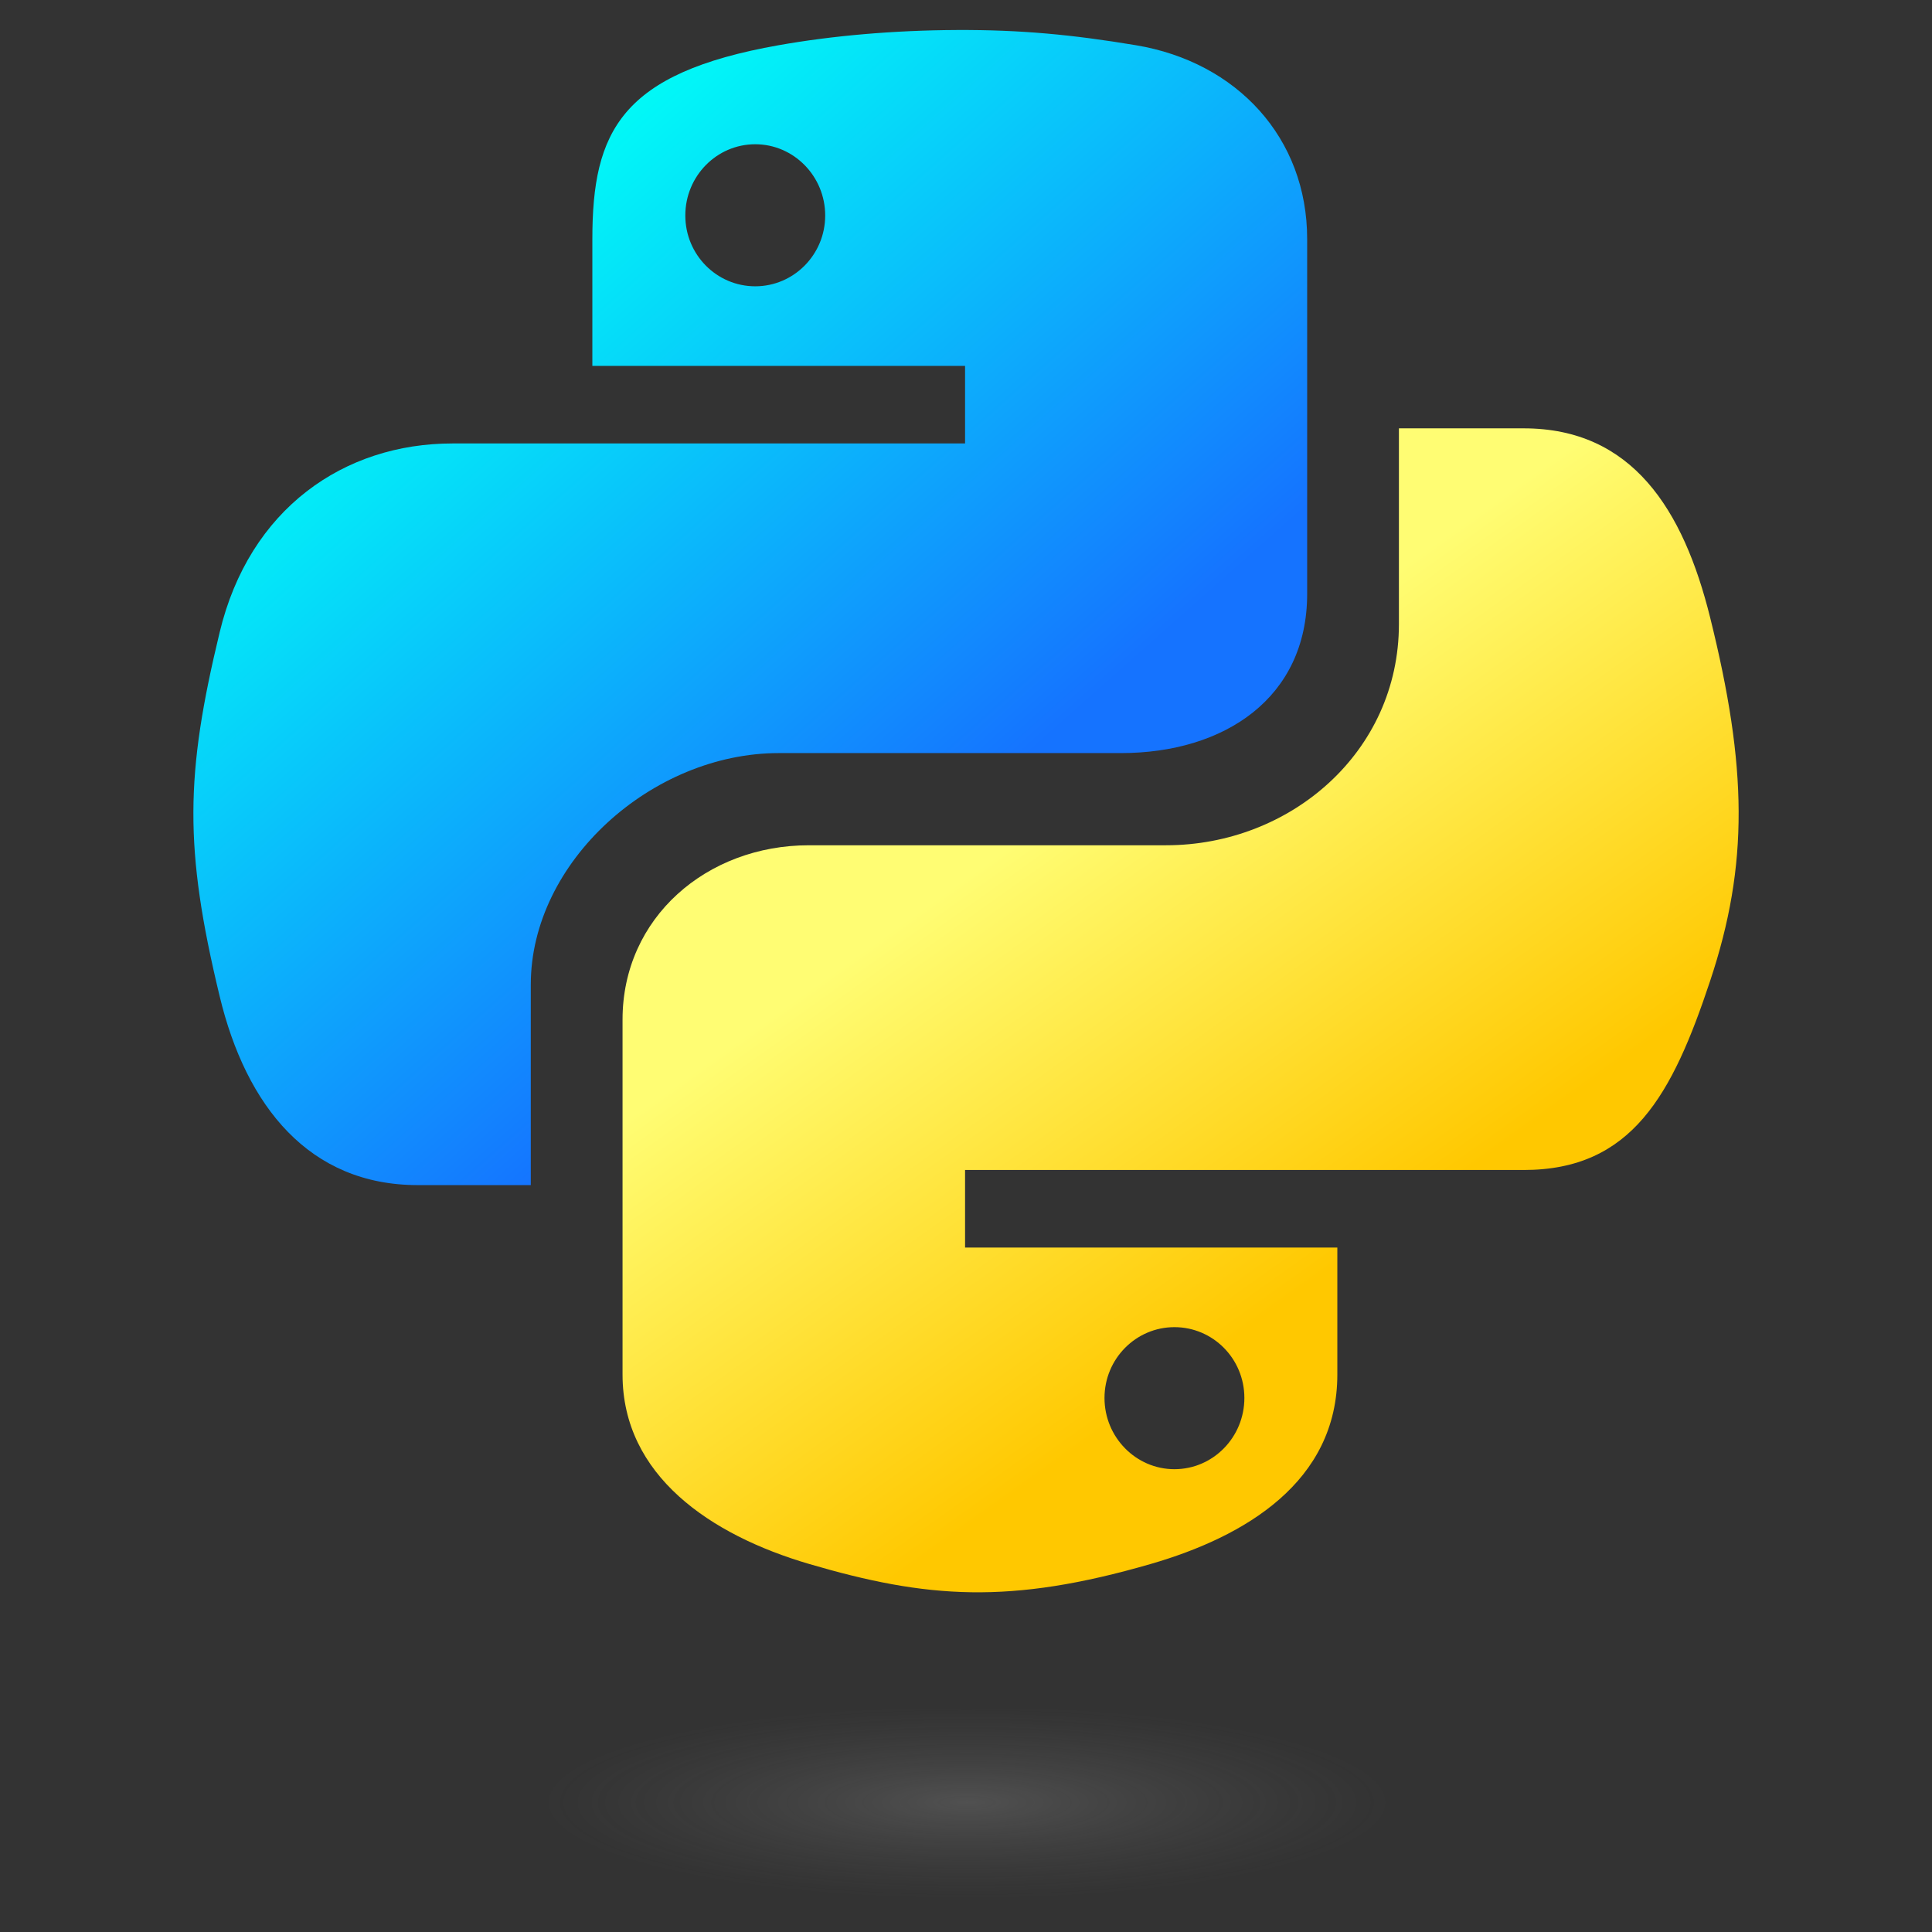 <?xml version="1.0" encoding="utf-8"?>
<svg viewBox="0 0 128 128" xmlns="http://www.w3.org/2000/svg">
  <rect x="0" y="0" width="128" height="128" fill="#333333" stroke="none"/>
  <linearGradient id="a" gradientUnits="userSpaceOnUse" x1="70.252" y1="1237.476" x2="170.659" y2="1151.089" gradientTransform="matrix(0.471, -0.021, 0.153, -0.477, -194.634, 608.208)">
    <stop offset="0" style="stop-color: rgb(0, 255, 247);"/>
    <stop offset="1" style="stop-color: rgb(21, 115, 255);"/>
  </linearGradient>
  <path fill="url(#a)" d="M 63.391 1.988 C 59.169 2.008 55.139 2.367 51.591 2.995 C 41.141 4.841 39.245 8.705 39.245 15.832 L 39.245 24.243 L 63.938 24.243 L 63.938 29.38 L 29.977 29.38 C 22.801 29.38 16.517 33.693 14.551 41.901 C 12.283 51.306 12.183 56.176 14.551 65.997 C 16.306 73.308 20.498 78.516 27.675 78.516 L 35.166 78.516 L 35.166 65.234 C 35.166 57.083 43.217 49.894 51.592 49.894 L 74.257 49.894 C 81.123 49.894 86.603 46.24 86.603 39.346 L 86.603 15.833 C 86.603 9.14 81.957 4.113 75.257 2.996 C 71.013 2.29 67.612 1.969 63.391 1.988 Z M 50.037 9.557 C 52.587 9.557 54.671 11.674 54.671 14.278 C 54.671 16.871 52.588 18.968 50.037 18.968 C 47.477 18.968 45.404 16.871 45.404 14.278 C 45.403 11.674 47.477 9.557 50.037 9.557 Z"/>
  <linearGradient id="b" gradientUnits="userSpaceOnUse" x1="209.474" y1="1098.811" x2="173.62" y2="1149.537" gradientTransform="matrix(.563 0 0 -.568 -29.215 707.817)">
    <stop offset="0" style="stop-color: rgb(255, 200, 0);"/>
    <stop offset="1" style="stop-color: rgb(255, 253, 115);"/>
  </linearGradient>
  <path fill="url(#b)" d="M 92.682 28.38 L 92.682 41.346 C 92.682 49.846 85.474 56.001 77.256 56.001 L 53.591 56.001 C 46.835 56.001 41.245 60.784 41.245 67.55 L 41.245 91.065 C 41.245 97.756 47.063 101.693 53.591 103.612 C 61.407 105.909 66.903 106.325 76.256 103.612 C 82.472 101.811 88.602 98.189 88.602 91.065 L 88.602 82.653 L 63.938 82.653 L 63.938 77.515 L 100.95 77.515 C 108.126 77.515 110.802 72.51 113.298 64.996 C 115.876 57.261 115.765 50.822 113.298 40.9 C 111.524 33.755 108.137 28.379 100.95 28.379 L 92.682 28.38 Z M 77.809 87.927 C 80.37 87.927 82.443 90.024 82.443 92.619 C 82.443 95.221 80.369 97.338 77.809 97.338 C 75.259 97.338 73.176 95.221 73.176 92.619 C 73.176 90.024 75.259 87.927 77.809 87.927 Z"/>
  <radialGradient id="c" cx="1825.678" cy="444.45" r="26.743" gradientTransform="matrix(0 -.24 -1.055 0 532.979 557.576)" gradientUnits="userSpaceOnUse">
    <stop offset="0" stop-color="#B8B8B8" stop-opacity=".498"/>
    <stop offset="1" stop-color="#7F7F7F" stop-opacity="0"/>
  </radialGradient>
  <path opacity=".444" fill="url(#c)" enable-background="new" d="M97.309 119.597c0 3.543-14.816 6.416-33.091 6.416-18.276 0-33.092-2.873-33.092-6.416 0-3.544 14.815-6.417 33.092-6.417 18.275 0 33.091 2.872 33.091 6.417z"/>
</svg>